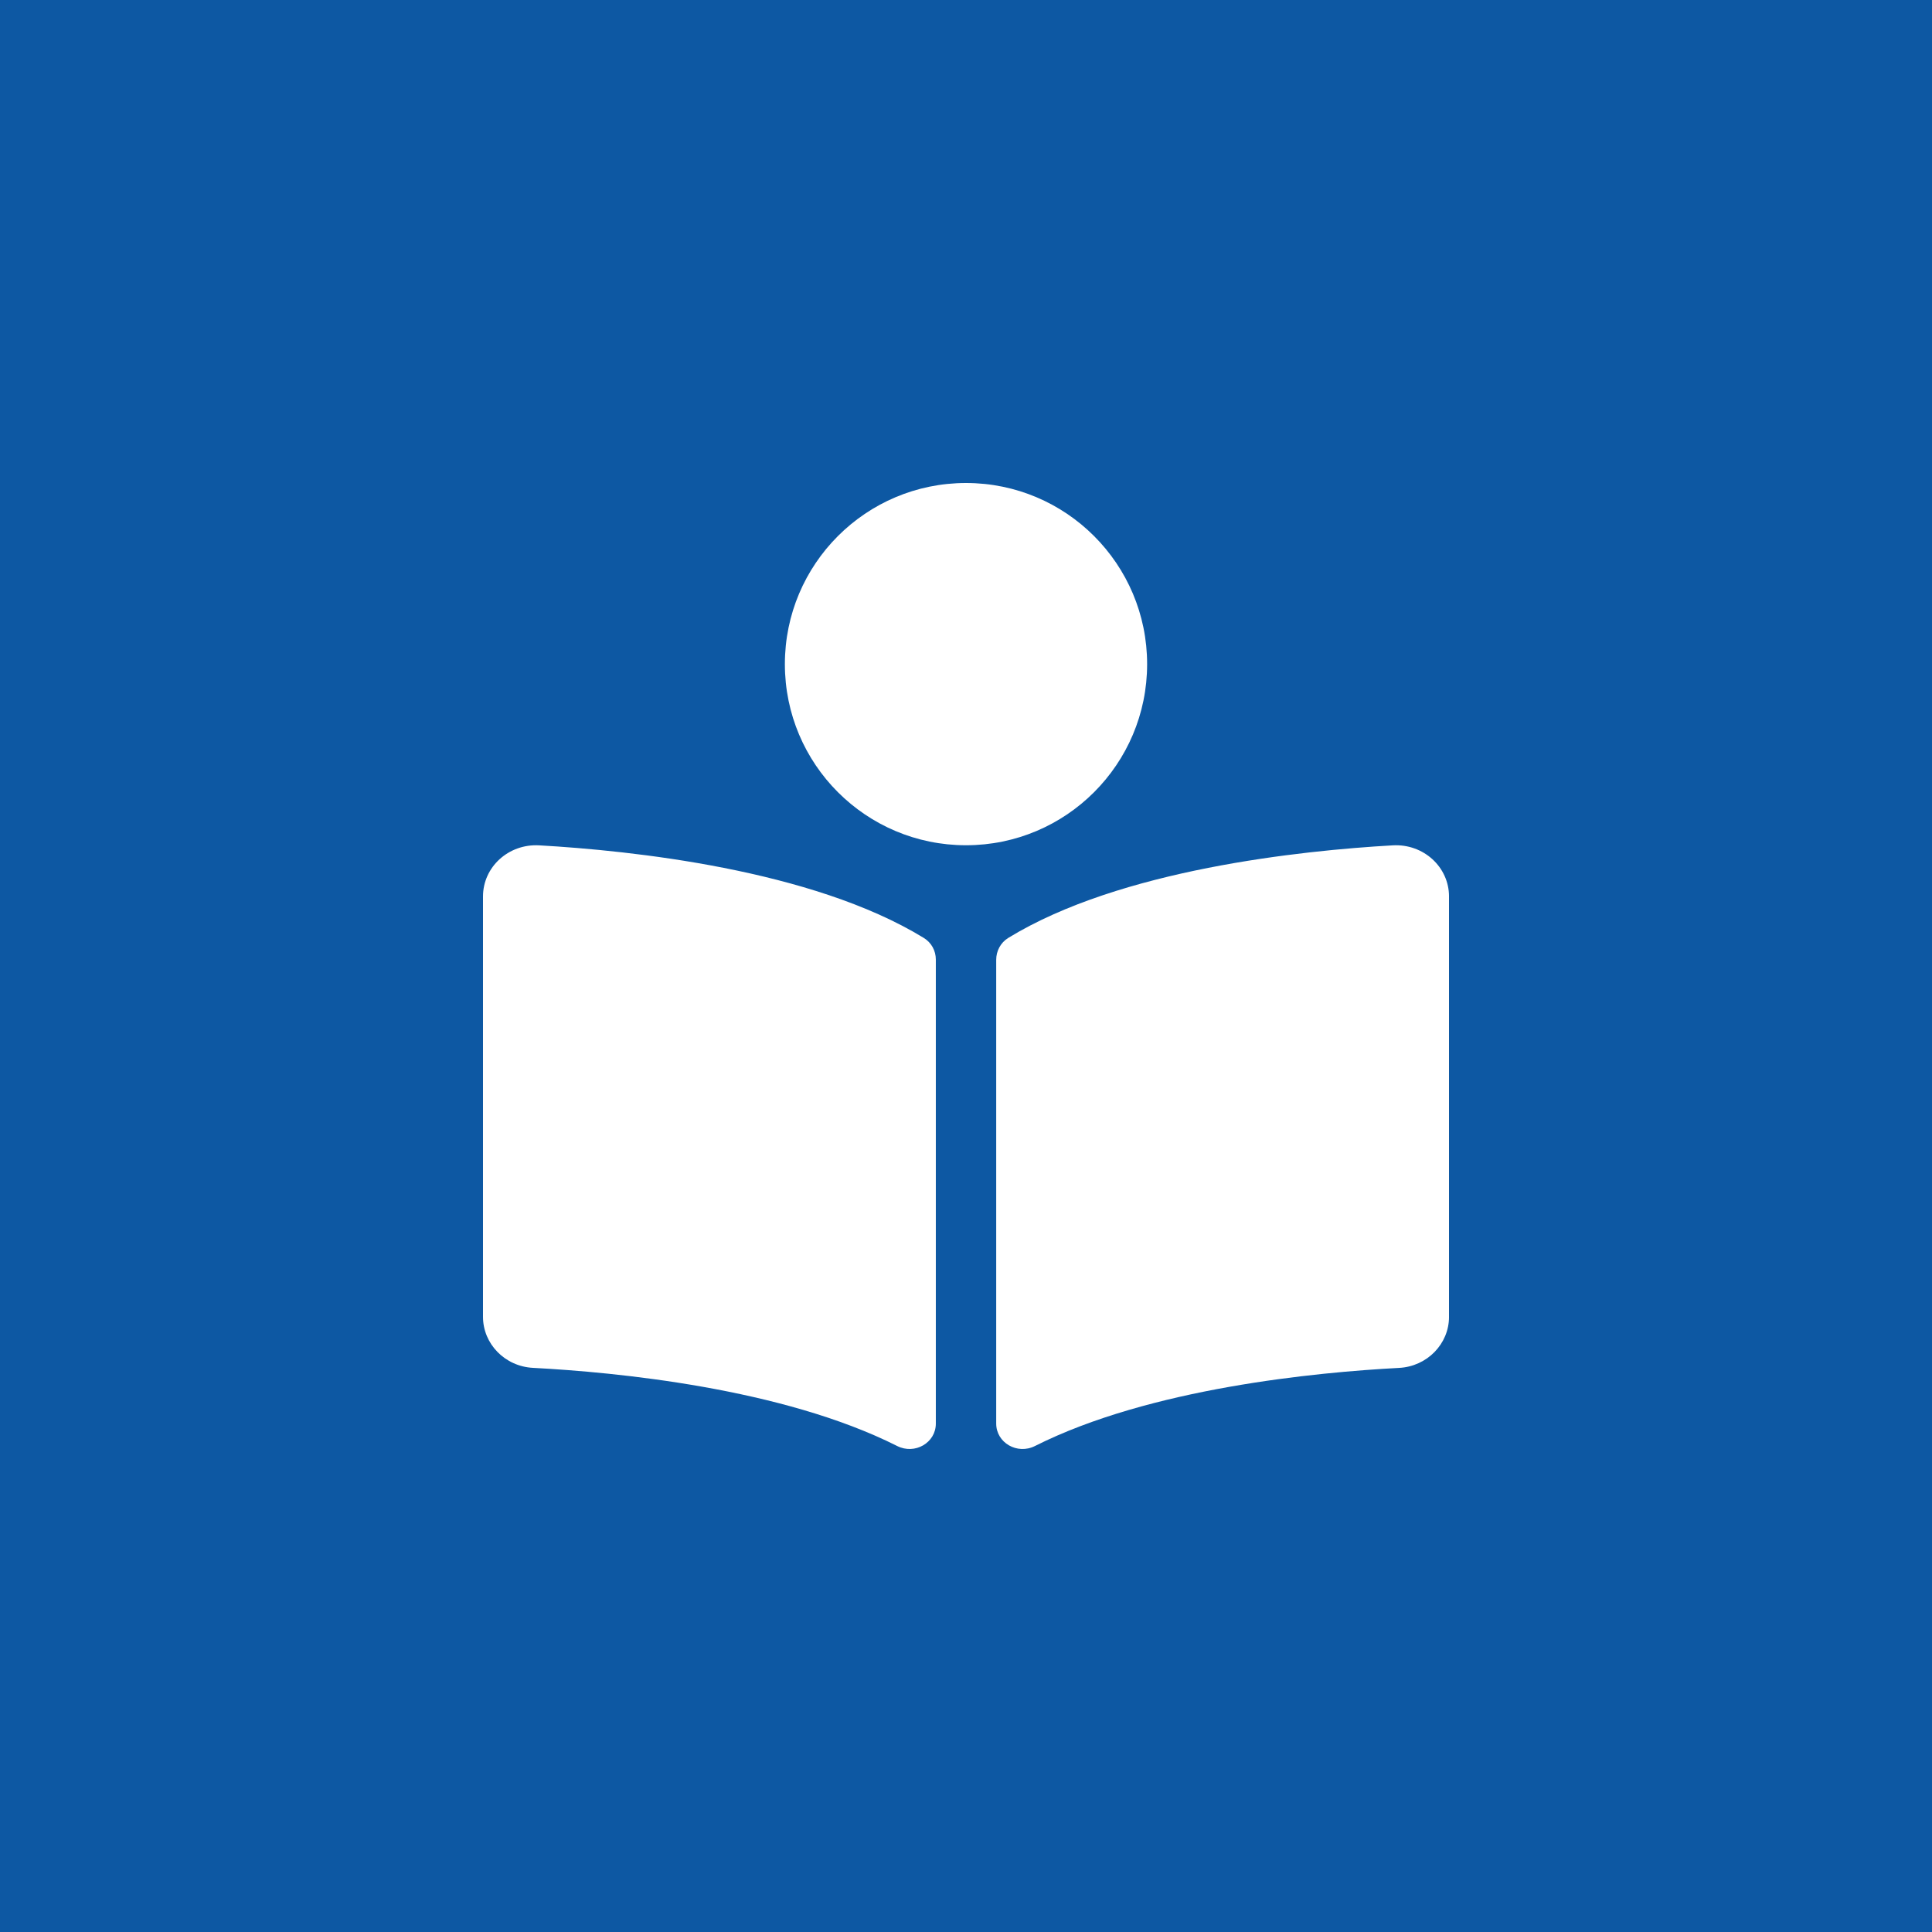 <svg width="200" height="200" viewBox="0 0 200 200" fill="none" xmlns="http://www.w3.org/2000/svg">
<rect width="200" height="200" fill="#0D58A3"/>
<g clip-path="url(#clip0)">
<path d="M118.75 68.75C118.75 58.395 110.355 50 100 50C89.644 50 81.25 58.395 81.25 68.75C81.25 79.106 89.644 87.5 100 87.5C110.355 87.5 118.75 79.106 118.75 68.75ZM95.623 97.09C84.035 89.996 65.266 88.047 55.82 87.51C52.647 87.33 50 89.748 50 92.801V136.316C50 139.115 52.264 141.449 55.174 141.6C63.701 142.047 80.953 143.686 92.877 149.691C94.707 150.613 96.877 149.357 96.877 147.373V99.328C96.875 98.416 96.424 97.58 95.623 97.09ZM144.18 87.51C134.736 88.045 115.965 89.996 104.379 97.09C103.578 97.58 103.127 98.449 103.127 99.361V147.367C103.127 149.357 105.303 150.615 107.139 149.691C119.061 143.691 136.303 142.053 144.828 141.605C147.738 141.453 150.002 139.119 150.002 136.32V92.801C150 89.748 147.354 87.33 144.18 87.51V87.51Z" fill="white"/>
</g>
<defs>
<clipPath id="clip0">
<rect width="100" height="100" fill="white" transform="translate(50 50)"/>
</clipPath>
</defs>
</svg>
